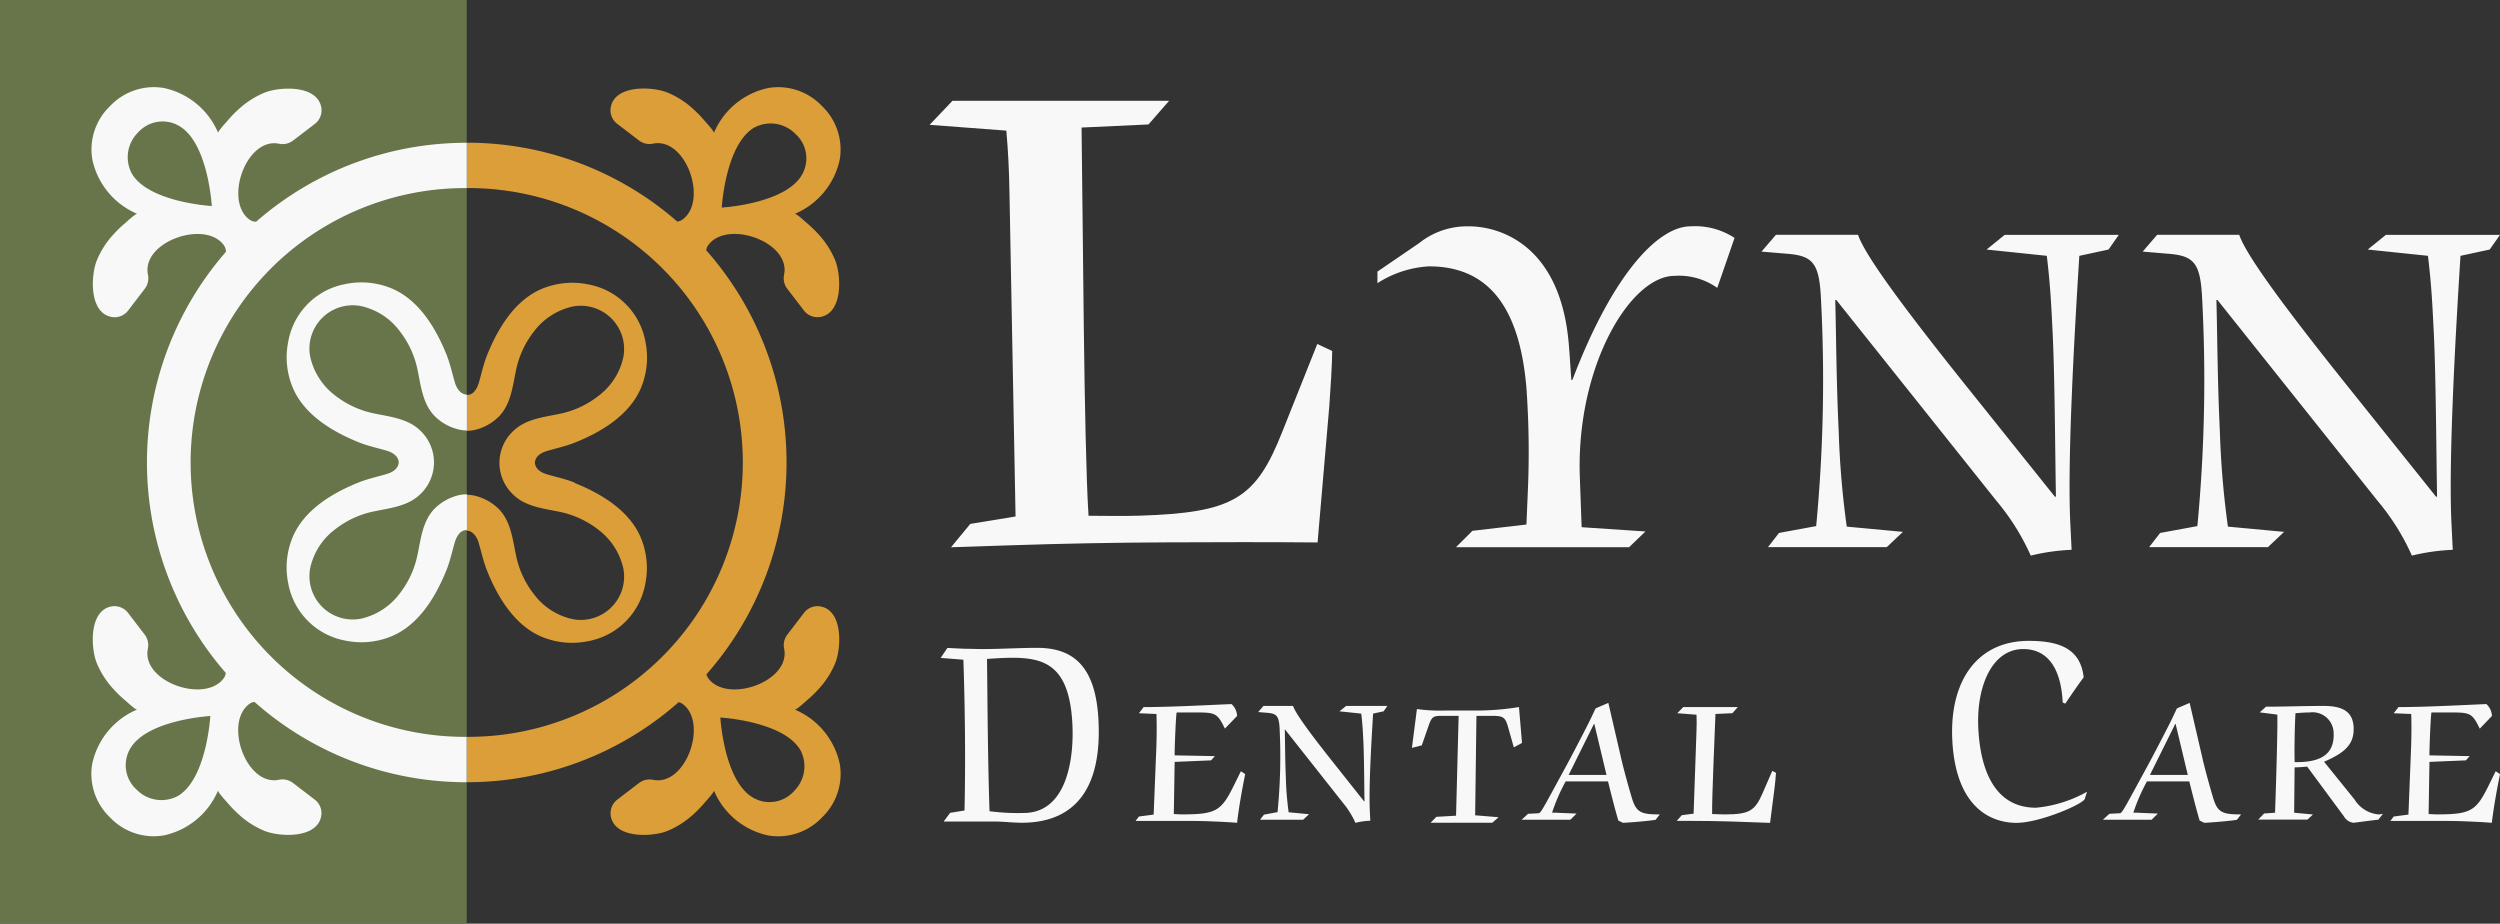 <svg xmlns="http://www.w3.org/2000/svg" width="259" height="95.69" viewBox="0 0 259 95.69">
  <rect x="0" y="0" width="259" height="95.69" fill="#333333" stroke="none"/>
  <g id="lynn_dental_care_logo" transform="translate(-0.92)">
    <g id="Wordmark" transform="translate(97.23 10.438)">
      <path id="Path_207" data-name="Path 207" d="M127.752,57.129l4.7-.77L131.82,22.8c-.031-2.168-.134-4.257-.322-6.416l-7.948-.6,2.364-2.49H148.36l-2.136,2.45-6.935.322c.141,8.922.236,32.742.723,40.219,1.877.016,3.754.039,5.231-.008,9.809-.306,12.11-1.751,14.867-8.757l3.6-9.032,1.547.73c-.024,1.586-.157,3.636-.3,5.686l-1.217,14.145c-5.317-.047-10.461-.031-15.692-.008s-10.532.118-16.21.306l-6.071.2,1.979-2.4Z" transform="translate(-123.55 -13.29)" fill="#f8f8f8"/>
      <path id="Path_208" data-name="Path 208" d="M190.764,63.087l1.7-1.689,5.592-.652.141-3.322a93.264,93.264,0,0,0-.149-10.948C197.385,39.015,194.66,34,187.961,34a11,11,0,0,0-5.341,1.744v-1.2l4.312-2.945a7.971,7.971,0,0,1,5.183-1.744c3.1,0,9.424,1.853,10.32,12.095.126,1.414.188,2.78.283,3.872v-.055h.1c4.343-11.388,9.063-15.912,12.228-15.912a7.423,7.423,0,0,1,4.571,1.2l-1.791,5.176a6.866,6.866,0,0,0-4.406-1.249c-4.626,0-10.226,9.424-9.833,20.812l.188,5.231,6.613.44-1.7,1.634H190.764Z" transform="translate(-136.228 -16.844)" fill="#f8f8f8"/>
      <path id="Path_209" data-name="Path 209" d="M235.1,61.859l3.848-.707a159.646,159.646,0,0,0,.5-23.483c-.173-3.762-.809-4.524-3.542-4.736l-2.623-.22,1.5-1.744h8.5c.7,2.073,4.539,7.359,11.843,16.454L263.676,58.1h.11c-.086-5.066-.118-12.48-.346-17.105-.126-2.56-.236-4.9-.6-7.846L256.6,32.5l1.885-1.524H270.3L269.236,32.5l-3.024.652c-.613,9.7-1.233,21.519-.935,27.731l.134,2.725a21.364,21.364,0,0,0-4.233.6,23.937,23.937,0,0,0-3.55-5.67L241.034,37.724h-.11c.094,3.157.1,8.121.361,13.673a92.014,92.014,0,0,0,.832,9.809l5.82.542-1.673,1.579H233.958l1.139-1.469Z" transform="translate(-147.103 -17.085)" fill="#f8f8f8"/>
      <path id="Path_210" data-name="Path 210" d="M285.384,61.859l3.848-.707a159.642,159.642,0,0,0,.5-23.483c-.173-3.762-.809-4.524-3.542-4.736l-2.623-.22,1.5-1.744h8.5c.7,2.073,4.539,7.359,11.843,16.454L313.956,58.1h.11c-.086-5.066-.118-12.48-.346-17.105-.126-2.56-.236-4.9-.6-7.846L306.88,32.5l1.885-1.524h11.82L319.516,32.5l-3.024.652c-.613,9.7-1.233,21.519-.935,27.731l.133,2.725a21.362,21.362,0,0,0-4.233.6,23.938,23.938,0,0,0-3.55-5.67L291.314,37.724h-.11c.094,3.157.1,8.121.361,13.673a92,92,0,0,0,.833,9.809l5.82.542-1.673,1.579H284.238l1.139-1.469Z" transform="translate(-157.895 -17.085)" fill="#f8f8f8"/>
      <path id="Path_211" data-name="Path 211" d="M125.723,85.466c.613.031,1.2.063,1.791.086.589,0,1.2.031,1.783.031.95,0,1.908-.031,2.859-.063s1.9-.063,2.859-.063c3.817,0,6.032,2.018,6.33,7.375.479,8.521-3.613,10.744-7.932,10.744-.463,0-.95-.031-1.414-.063s-.927-.063-1.414-.063h-5.27l.668-.9,1.492-.243c.11-5.207.055-10.414-.118-15.621L125,86.5l.715-1.052Zm6.762,1.021c-1.123,0-1.806.063-2.678.118.055,5.27.086,10.626.259,15.778a22.419,22.419,0,0,0,3.534.181c4.516,0,5.254-5.718,5.042-9.362C138.312,87.453,135.932,86.487,132.485,86.487Z" transform="translate(-123.861 -28.778)" fill="#f8f8f8"/>
      <path id="Path_212" data-name="Path 212" d="M162.964,95.409c-.77-1.586-.974-1.665-2.977-1.665h-2.011c-.086.236-.228,3.99-.212,4.445l4.17.079-.4.44-3.77.157-.086,5.4c.22.016.6.039.9.039,3.511,0,4.029-.377,5.333-3.016l.715-1.453.448.3c-.33,1.61-.668,3.511-.84,5.042-.958-.079-1.908-.118-2.843-.157-.95-.039-1.908-.039-2.859-.039H153.72l.346-.456,1.524-.2.243-6.094c.071-1.453.094-2.922.047-4.327l-1.814-.079.487-.636c2.576,0,6.094-.181,9.1-.314a1.749,1.749,0,0,1,.581,1.233l-1.264,1.312Z" transform="translate(-132.381 -30.372)" fill="#f8f8f8"/>
      <path id="Path_213" data-name="Path 213" d="M170.495,104.382l1.4-.259a58.552,58.552,0,0,0,.22-8.561c-.055-1.367-.283-1.649-1.272-1.728l-.95-.079.542-.636H173.5c.251.754,1.634,2.678,4.272,5.992l3.094,3.9h.039c-.031-1.846-.039-4.547-.118-6.236-.047-.935-.086-1.783-.22-2.859l-2.254-.236L179,93.12h4.272l-.385.558-1.092.236c-.22,3.534-.448,7.846-.338,10.108l.047.99a7.419,7.419,0,0,0-1.539.22,8.894,8.894,0,0,0-1.288-2.066l-5.992-7.587h-.039c.031,1.154.024,2.961.11,4.987a31.61,31.61,0,0,0,.291,3.573l2.113.2-.613.573h-4.469l.416-.534Z" transform="translate(-135.852 -30.424)" fill="#f8f8f8"/>
      <path id="Path_214" data-name="Path 214" d="M190.681,93.474a16.962,16.962,0,0,0,2.859.157h3.173a27.618,27.618,0,0,0,4.547-.361l.314,3.715-.848.456-.62-2.183c-.275-.974-.558-1.076-1.618-1.076h-1.634l-.134,10.3,2.427.2-.652.573H192.1l.6-.613,2.042-.118.267-10.343h-1.775c-.887,0-1.021.118-1.359,1.092l-.683,1.963-1.021.259.518-4.029Z" transform="translate(-140.205 -30.456)" fill="#f8f8f8"/>
      <path id="Path_215" data-name="Path 215" d="M212.313,93.293c.424-.2.872-.377,1.312-.573l1.3,5.615c.2.911.73,2.9,1.178,4.367.448,1.406,1.005,1.571,2.851,1.571l-.432.558c-.668.118-2.584.275-3.377.314l-.487-.236c-.141-.495-.353-1.17-1.068-4.053H209.2a19.25,19.25,0,0,0-1.406,3.236c.2,0,.416,0,.613.016l1.924.079-.644.636H204.64l.668-.613,1.052-.055c.2,0,.275-.079,1.484-2.3l1.335-2.458c.424-.754,2.348-4.445,2.67-5.144l.448-.95Zm-2.8,6.888h3.919L212.172,94.9h-.039Z" transform="translate(-143.31 -30.338)" fill="#f8f8f8"/>
      <path id="Path_216" data-name="Path 216" d="M225.65,104.469l1.2-.157.3-8.6c.024-.558.024-1.092,0-1.649l-1.995-.157.628-.636h5.647l-.565.636-1.751.079c-.079,2.3-.369,8.435-.346,10.367.479.016.95.039,1.327.039,2.5,0,3.1-.361,3.888-2.168L235,99.883l.385.2c-.024.416-.079.95-.141,1.492l-.471,3.691c-1.351-.055-2.662-.1-4-.141s-2.686-.063-4.131-.063H225.1l.534-.6Z" transform="translate(-147.702 -30.456)" fill="#f8f8f8"/>
      <path id="Path_217" data-name="Path 217" d="M270.91,100.891c-.181.573-4.7,2.5-7.084,2.5-2.615,0-6.291-1.539-6.652-8.553-.306-5.992,2.45-10.3,7.932-10.3,3.212,0,5.364.84,5.678,3.793-.3.361-.88,1.2-1.908,2.71l-.267-.118c-.149-3.189-1.327-5.537-4.092-5.537-3.181,0-4.869,3.793-4.649,8.215s1.759,8.223,5.977,8.223a13.229,13.229,0,0,0,5.286-1.657l-.228.723Z" transform="translate(-151.225 -28.582)" fill="#f8f8f8"/>
      <path id="Path_218" data-name="Path 218" d="M285.993,93.293c.424-.2.872-.377,1.312-.573l1.3,5.615c.2.911.73,2.9,1.178,4.367.448,1.406,1.005,1.571,2.851,1.571l-.432.558c-.668.118-2.584.275-3.377.314l-.487-.236c-.141-.495-.353-1.17-1.068-4.053h-4.39a19.246,19.246,0,0,0-1.406,3.236c.2,0,.416,0,.613.016l1.924.079-.644.636H278.32l.668-.613,1.052-.055c.2,0,.275-.079,1.484-2.3L282.86,99.4c.424-.754,2.348-4.445,2.67-5.144l.448-.95Zm-2.8,6.888h3.919L285.852,94.9h-.039Z" transform="translate(-156.768 -30.338)" fill="#f8f8f8"/>
      <path id="Path_219" data-name="Path 219" d="M299.615,93.2c1.908,0,3.817-.079,5.984-.079,1.83,0,3.016.518,3.087,2.223s-.833,2.6-3.063,3.558l3.157,3.911a3.279,3.279,0,0,0,2.474,1.547,3.231,3.231,0,0,0,.471-.063l-.487.613c-.51.039-2.466.314-2.584.314a1.332,1.332,0,0,1-.982-.675l-3.8-5.144c-.432.039-.864.079-1.3.079l-.047,4.7,1.948.181-.573.534h-5.1l.613-.636,1.131-.079c.126-3.393.283-9.032.236-10.163l-1.822-.236.668-.6Zm3.2,5.741c2.435,0,3.9-.793,3.8-3.016a2.177,2.177,0,0,0-2.474-2.128c-.55,0-.982.039-1.477.079-.086,1.312-.126,4.107-.086,5.066Z" transform="translate(-161.161 -30.424)" fill="#f8f8f8"/>
      <path id="Path_220" data-name="Path 220" d="M325.492,95.409c-.77-1.586-.974-1.665-2.977-1.665H320.5c-.086.236-.228,3.99-.212,4.445l4.17.079-.4.44-3.77.157-.086,5.4c.22.016.6.039.9.039,3.511,0,4.029-.377,5.333-3.016l.715-1.453.448.3c-.33,1.61-.668,3.511-.848,5.042-.958-.079-1.908-.118-2.843-.157-.95-.039-1.908-.039-2.859-.039H316.24l.346-.456,1.524-.2.243-6.094c.063-1.453.094-2.922.047-4.327l-1.814-.079.495-.636c2.576,0,6.094-.181,9.1-.314a1.749,1.749,0,0,1,.581,1.233L325.5,95.425Z" transform="translate(-164.907 -30.372)" fill="#f8f8f8"/>
    </g>
    <g id="Icon" transform="translate(0.92)">
      <path id="Path_198" data-name="Path 198" d="M53.73,59.519l3.762-.039" transform="translate(-12.255 -12.766)" fill="#1c1b1a"/>
      <path id="Path_199" data-name="Path 199" d="M63.584,58.355a5.313,5.313,0,0,1,2.223,1.3c1.233,1.249,1.429,3.032,1.767,4.665a9.67,9.67,0,0,0,1.908,4.2,6.9,6.9,0,0,0,4.013,2.56,4.486,4.486,0,0,0,5.231-5.231,6.8,6.8,0,0,0-2.56-4.013,9.621,9.621,0,0,0-4.2-1.908C70.33,59.6,68.547,59.4,67.3,58.167a4.509,4.509,0,0,1,0-6.558c1.249-1.233,3.032-1.429,4.665-1.767a9.67,9.67,0,0,0,4.2-1.908,6.9,6.9,0,0,0,2.56-4.013A4.486,4.486,0,0,0,73.5,38.69a6.8,6.8,0,0,0-4.013,2.56,9.621,9.621,0,0,0-1.908,4.2c-.338,1.634-.534,3.416-1.767,4.665a5.232,5.232,0,0,1-2.223,1.3,3.477,3.477,0,0,1-1.045.157H62.5v6.6a3.811,3.811,0,0,1,1.092.173Z" transform="translate(-14.137 -8.288)" fill="none"/>
      <path id="Path_200" data-name="Path 200" d="M104.459,19.892a3.42,3.42,0,0,0-.683-4.21,3.606,3.606,0,0,0-4.21-.691c-3.039,1.712-3.416,8.317-3.416,8.317s6.6-.377,8.317-3.416Z" transform="translate(-21.359 -3.132)" fill="none"/>
      <path id="Path_201" data-name="Path 201" d="M82.606,71.676A28.427,28.427,0,0,0,62.5,23.14V79.985a28.345,28.345,0,0,0,20.106-8.317Z" transform="translate(-14.137 -4.966)" fill="none"/>
      <path id="Path_202" data-name="Path 202" d="M95.94,92.98s.377,6.6,3.416,8.317a3.42,3.42,0,0,0,4.21-.683,3.606,3.606,0,0,0,.691-4.21c-1.712-3.039-8.317-3.416-8.317-3.416Z" transform="translate(-21.314 -19.956)" fill="none"/>
      <rect id="Rectangle_33" data-name="Rectangle 33" width="48.355" height="95.69" fill="#68754b"/>
      <path id="Path_203" data-name="Path 203" d="M73.679,58.011c-.935-.377-1.924-.581-2.882-.864-.581-.173-1.2-.526-1.249-1.209.047-.683.668-1.037,1.249-1.209.966-.283,1.948-.495,2.882-.864,2.725-1.092,5.631-2.819,6.841-5.631A8.178,8.178,0,0,0,81,43.411a7.367,7.367,0,0,0-5.945-5.945,8.184,8.184,0,0,0-4.822.479c-2.812,1.209-4.539,4.123-5.631,6.841-.377.935-.581,1.924-.864,2.882-.157.526-.51,1.209-1.131,1.249h-.118v3.723h.039a3.745,3.745,0,0,0,1.045-.157,5.313,5.313,0,0,0,2.223-1.3c1.233-1.249,1.429-3.032,1.767-4.665a9.67,9.67,0,0,1,1.908-4.2,6.9,6.9,0,0,1,4.013-2.56,4.486,4.486,0,0,1,5.231,5.231,6.8,6.8,0,0,1-2.56,4.013,9.621,9.621,0,0,1-4.2,1.908c-1.634.338-3.416.534-4.665,1.767a4.509,4.509,0,0,0,0,6.558c1.249,1.233,3.032,1.429,4.665,1.767a9.67,9.67,0,0,1,4.2,1.908,6.9,6.9,0,0,1,2.56,4.013,4.486,4.486,0,0,1-5.231,5.231,6.8,6.8,0,0,1-4.013-2.56,9.621,9.621,0,0,1-1.908-4.2c-.338-1.634-.534-3.416-1.767-4.665a5.232,5.232,0,0,0-2.223-1.3,4.105,4.105,0,0,0-1.092-.173v3.723c.668.031,1.068.668,1.241,1.257.283.966.495,1.948.864,2.882,1.092,2.725,2.819,5.631,5.631,6.841a8.178,8.178,0,0,0,4.822.479,7.367,7.367,0,0,0,5.945-5.945,8.178,8.178,0,0,0-.479-4.822c-1.209-2.812-4.123-4.539-6.841-5.631Z" transform="translate(-14.133 -8.006)" fill="#dc9e38"/>
      <path id="Path_204" data-name="Path 204" d="M57.351,59.211a3.745,3.745,0,0,0-1.045.157,5.313,5.313,0,0,0-2.223,1.3c-1.233,1.249-1.429,3.032-1.767,4.665a9.67,9.67,0,0,1-1.908,4.2A6.9,6.9,0,0,1,46.4,72.1a4.486,4.486,0,0,1-5.231-5.231,6.8,6.8,0,0,1,2.56-4.013,9.621,9.621,0,0,1,4.2-1.908c1.634-.338,3.416-.534,4.665-1.767a4.536,4.536,0,0,0,0-6.558c-1.249-1.233-3.032-1.429-4.665-1.767a9.67,9.67,0,0,1-4.2-1.908,6.9,6.9,0,0,1-2.56-4.013A4.486,4.486,0,0,1,46.4,39.7a6.8,6.8,0,0,1,4.013,2.56,9.621,9.621,0,0,1,1.908,4.2c.338,1.634.534,3.416,1.767,4.665a5.232,5.232,0,0,0,2.223,1.3,4.105,4.105,0,0,0,1.092.173V48.884c-.668-.031-1.068-.668-1.241-1.257-.283-.966-.495-1.948-.864-2.882C54.2,42.02,52.474,39.114,49.663,37.9a8.178,8.178,0,0,0-4.822-.479A7.367,7.367,0,0,0,38.9,43.371a8.178,8.178,0,0,0,.479,4.822C40.584,51,43.5,52.732,46.215,53.824c.935.377,1.924.581,2.882.864.581.173,1.2.526,1.249,1.209-.047.683-.668,1.037-1.249,1.209-.966.283-1.948.495-2.882.864-2.725,1.092-5.631,2.819-6.841,5.631a8.178,8.178,0,0,0-.479,4.822,7.367,7.367,0,0,0,5.945,5.945,8.178,8.178,0,0,0,4.822-.479c2.812-1.209,4.539-4.123,5.631-6.841.377-.935.581-1.924.864-2.882.157-.526.51-1.209,1.131-1.249h.118V59.2h-.039Z" transform="translate(-9.035 -7.997)" fill="#f8f8f8"/>
      <path id="Path_205" data-name="Path 205" d="M96.479,75.981c.134.063,1.084-.809,1.225-.935a12.243,12.243,0,0,0,1.217-1.17,8.978,8.978,0,0,0,1.759-2.749c.613-1.579.785-5.348-1.492-5.82a1.76,1.76,0,0,0-1.767.66l-1.736,2.27a1.788,1.788,0,0,0-.314,1.445c.691,3.432-6.008,5.749-7.9,3a1.167,1.167,0,0,1-.149-.353A33.193,33.193,0,0,0,87.3,28.4a1.125,1.125,0,0,1,.165-.479c1.893-2.749,8.592-.432,7.9,3a1.782,1.782,0,0,0,.314,1.445l1.736,2.27a1.781,1.781,0,0,0,1.767.66c2.278-.471,2.1-4.241,1.492-5.82a9.127,9.127,0,0,0-1.759-2.749A12.241,12.241,0,0,0,97.7,25.56c-.141-.118-1.084-1-1.225-.935a7.877,7.877,0,0,0,4.657-5.647,6.229,6.229,0,0,0-1.7-5.38l-.157-.157-.157-.157a6.229,6.229,0,0,0-5.38-1.7,7.878,7.878,0,0,0-5.647,4.657c.063-.134-.809-1.084-.935-1.225a12.24,12.24,0,0,0-1.17-1.217,8.978,8.978,0,0,0-2.749-1.759c-1.579-.613-5.348-.785-5.82,1.492a1.76,1.76,0,0,0,.66,1.767l2.27,1.736a1.788,1.788,0,0,0,1.445.314c3.432-.691,5.749,6.008,3,7.9a1.13,1.13,0,0,1-.5.173,33.059,33.059,0,0,0-21.8-8.168v4.7a28.427,28.427,0,1,1,0,56.853v4.7a33.055,33.055,0,0,0,21.951-8.294,1,1,0,0,1,.353.149c2.749,1.893.432,8.592-3,7.9a1.782,1.782,0,0,0-1.445.314l-2.27,1.736a1.781,1.781,0,0,0-.66,1.767c.471,2.278,4.241,2.1,5.82,1.492a9.128,9.128,0,0,0,2.749-1.759,12.24,12.24,0,0,0,1.17-1.217c.118-.141,1-1.084.935-1.225a7.877,7.877,0,0,0,5.647,4.657,6.229,6.229,0,0,0,5.38-1.7l.157-.157.157-.157a6.229,6.229,0,0,0,1.7-5.38,7.877,7.877,0,0,0-4.657-5.647ZM92.332,15.656a3.594,3.594,0,0,1,4.21.691,3.4,3.4,0,0,1,.683,4.21c-1.712,3.039-8.317,3.416-8.317,3.416s.377-6.6,3.416-8.317Zm4.053,68.783a3.4,3.4,0,0,1-4.21.683c-3.039-1.712-3.416-8.317-3.416-8.317s6.6.377,8.317,3.416a3.594,3.594,0,0,1-.691,4.21Z" transform="translate(-14.132 -2.47)" fill="#dc9e38"/>
      <path id="Path_206" data-name="Path 206" d="M51.865,21.965v-4.7a33.067,33.067,0,0,0-21.818,8.176,1.15,1.15,0,0,1-.636-.181c-2.749-1.893-.432-8.592,3-7.9a1.782,1.782,0,0,0,1.445-.314l2.27-1.736a1.781,1.781,0,0,0,.66-1.767c-.471-2.278-4.241-2.1-5.82-1.492A9.127,9.127,0,0,0,28.218,13.8a12.241,12.241,0,0,0-1.17,1.217c-.118.141-1,1.084-.935,1.225a7.877,7.877,0,0,0-5.647-4.657,6.229,6.229,0,0,0-5.38,1.7l-.157.157-.157.157a6.229,6.229,0,0,0-1.7,5.38,7.877,7.877,0,0,0,4.657,5.647c-.134-.063-1.084.809-1.225.935a12.242,12.242,0,0,0-1.217,1.17,8.978,8.978,0,0,0-1.759,2.749c-.613,1.579-.785,5.348,1.492,5.82a1.76,1.76,0,0,0,1.767-.66l1.736-2.27a1.788,1.788,0,0,0,.314-1.445c-.691-3.432,6.008-5.749,7.9-3a1.219,1.219,0,0,1,.181.636A33.186,33.186,0,0,0,26.9,72.182a1.13,1.13,0,0,1-.173.5c-1.893,2.749-8.592.432-7.9-3a1.782,1.782,0,0,0-.314-1.445l-1.736-2.27a1.781,1.781,0,0,0-1.767-.66c-2.278.471-2.1,4.241-1.492,5.82a9.127,9.127,0,0,0,1.759,2.749,12.241,12.241,0,0,0,1.217,1.17c.141.118,1.084,1,1.225.935A7.877,7.877,0,0,0,13.06,81.63a6.229,6.229,0,0,0,1.7,5.38l.157.157.157.157a6.229,6.229,0,0,0,5.38,1.7,7.877,7.877,0,0,0,5.647-4.657c-.063.133.809,1.084.935,1.225a12.243,12.243,0,0,0,1.17,1.217,8.978,8.978,0,0,0,2.749,1.759c1.579.613,5.348.785,5.82-1.492a1.765,1.765,0,0,0-.66-1.767l-2.27-1.736a1.788,1.788,0,0,0-1.445-.314c-3.432.691-5.749-6.008-3-7.9a.948.948,0,0,1,.479-.165,33.045,33.045,0,0,0,21.975,8.317v-4.7a28.427,28.427,0,1,1,0-56.853ZM17.136,20.394a3.594,3.594,0,0,1,.691-4.21,3.4,3.4,0,0,1,4.21-.683c3.039,1.712,3.416,8.317,3.416,8.317s-6.6-.377-8.317-3.416Zm4.736,64.573a3.594,3.594,0,0,1-4.21-.691,3.4,3.4,0,0,1-.683-4.21C18.691,77.027,25.3,76.65,25.3,76.65s-.377,6.6-3.416,8.317Z" transform="translate(-3.51 -2.472)" fill="#f8f8f8"/>
    </g>
  </g>
</svg>
